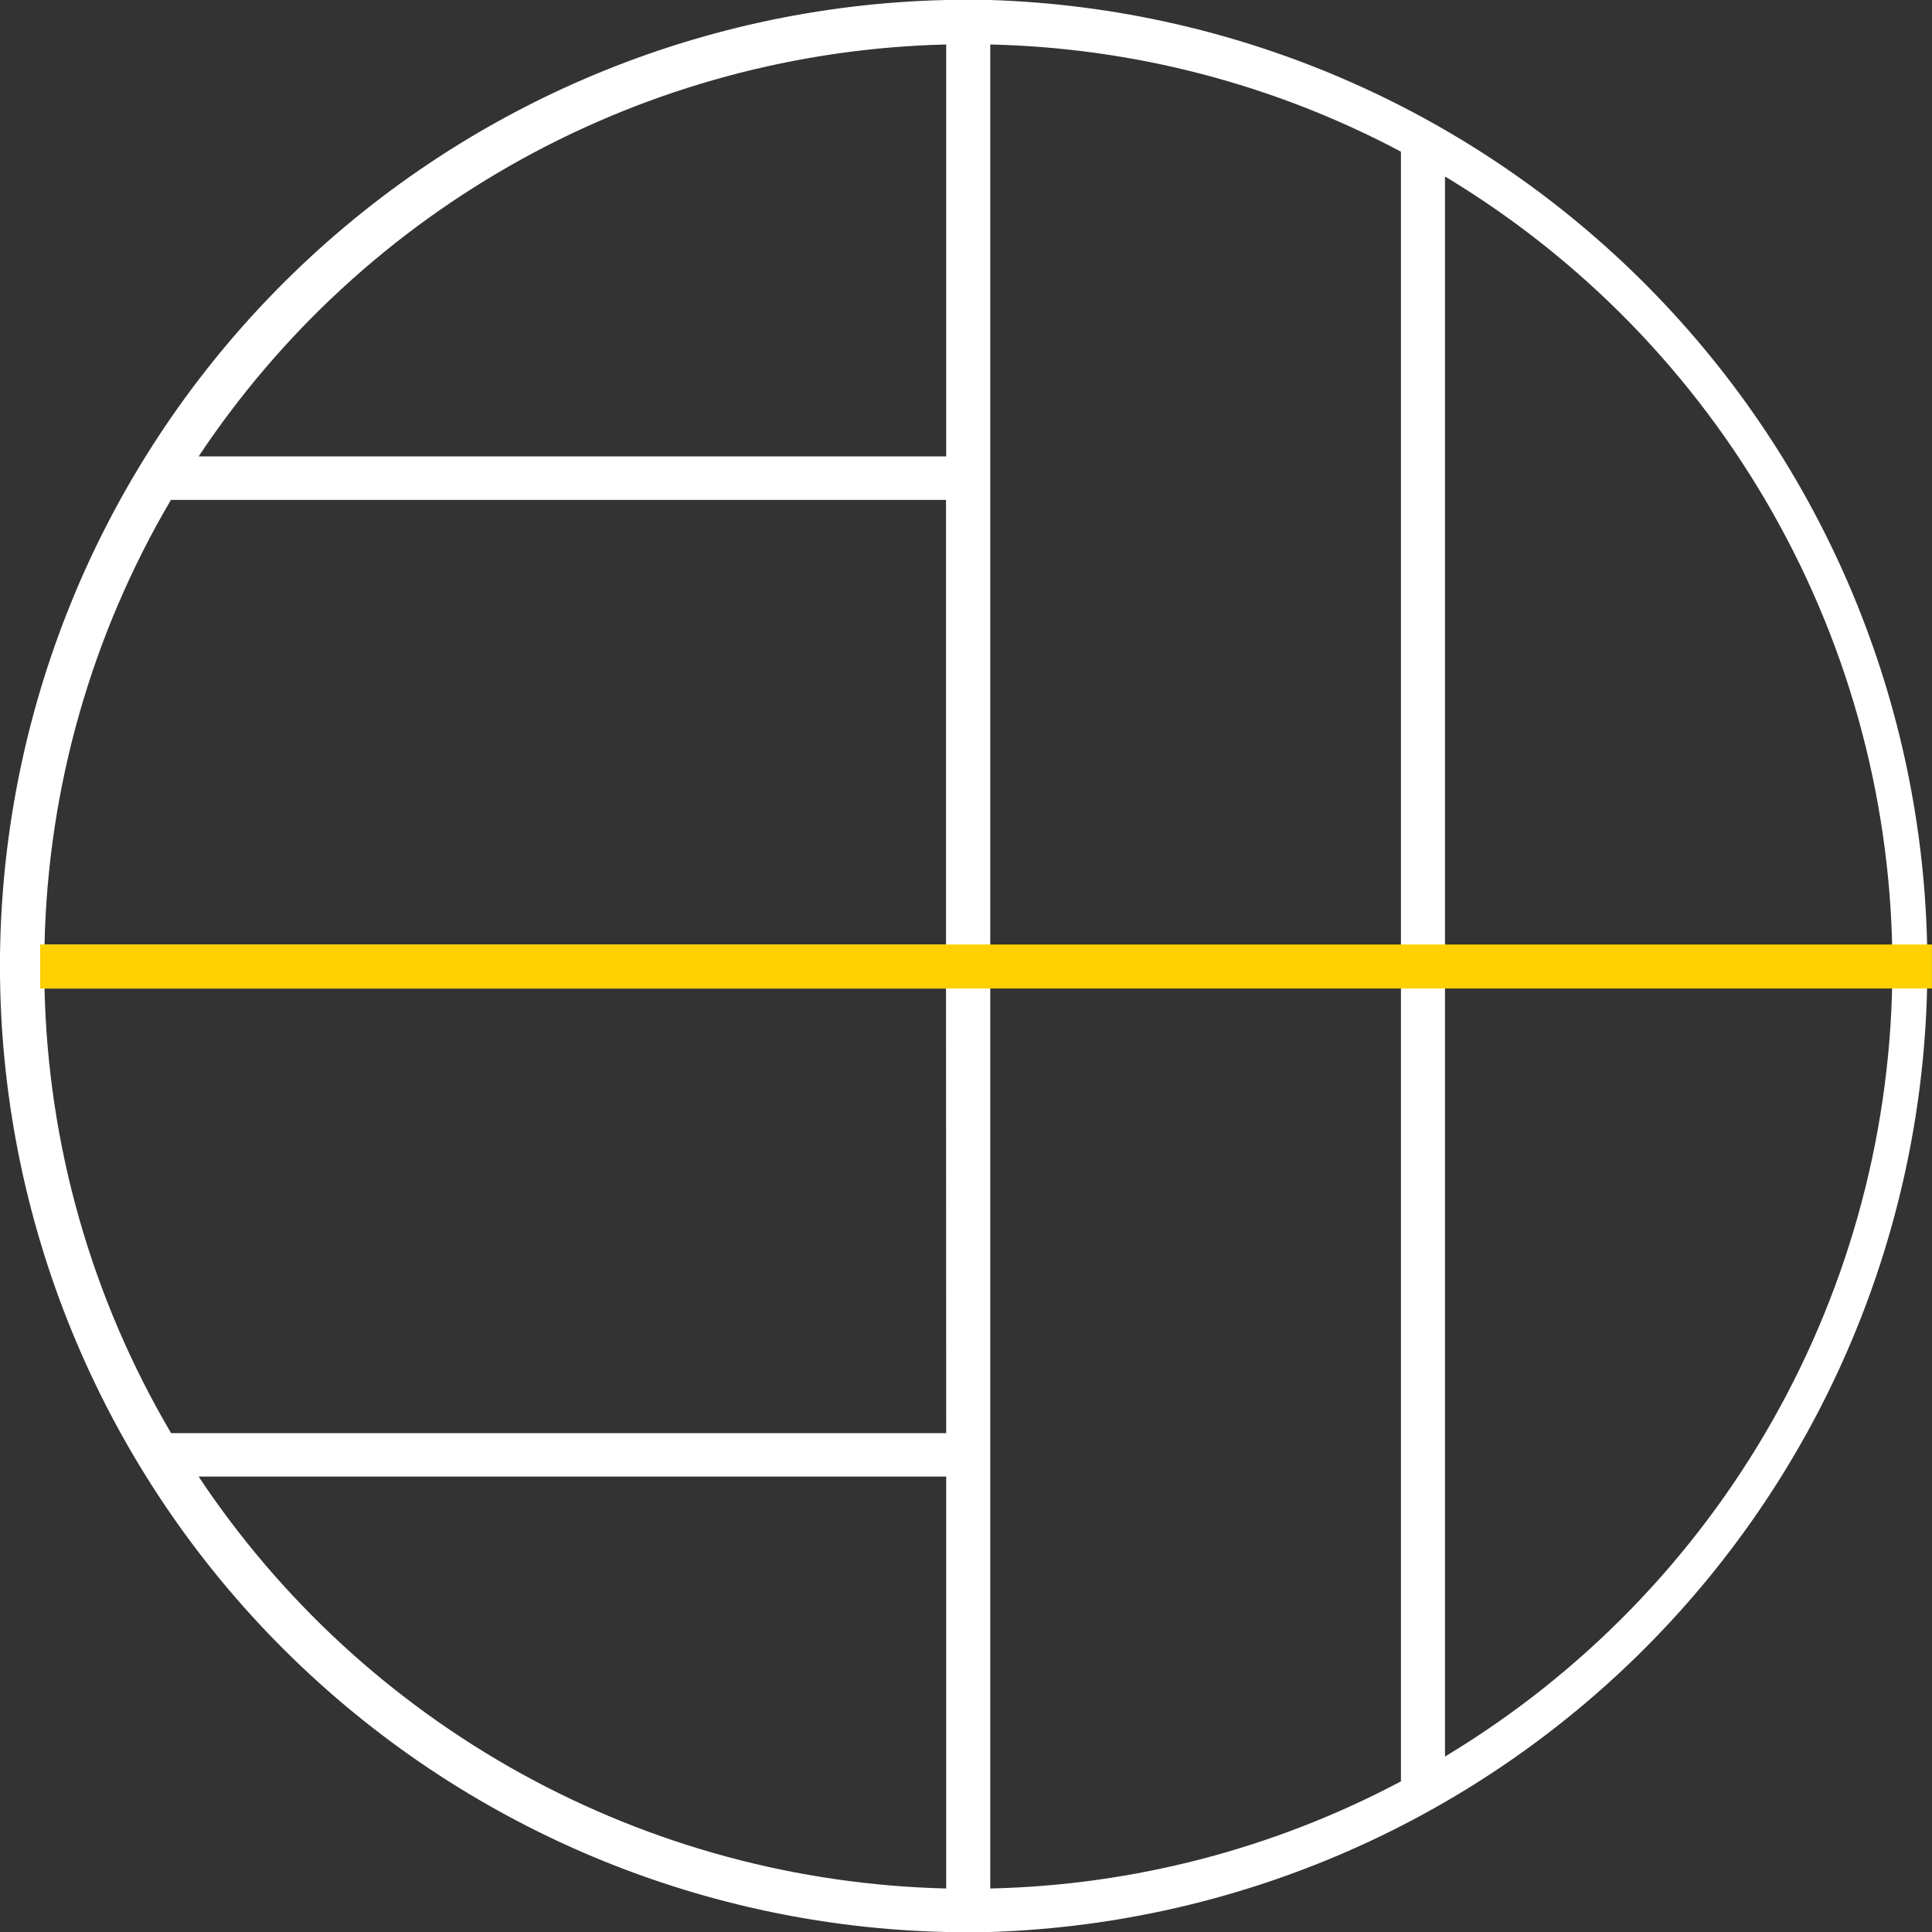 <?xml version="1.0" encoding="UTF-8"?>
<svg xmlns="http://www.w3.org/2000/svg" width="40" height="40" viewBox="0 0 40 40" fill="none">
  <rect x="0" y="0" width="40" height="40" fill="#333333" stroke="none"/>
  <path d="M-0.001 20.01C-0.002 14.781 2.047 9.759 5.709 6.019C9.37 2.28 14.352 0.119 19.59 0H20.502C25.705 0.167 30.638 2.347 34.259 6.08C37.88 9.812 39.904 14.804 39.904 20C39.904 25.196 37.88 30.188 34.259 33.92C30.638 37.653 25.705 39.833 20.502 40H19.59C14.356 39.881 9.377 37.723 5.716 33.988C2.055 30.253 0.003 25.236 -0.001 20.01ZM0.922 19.555H19.586V10.35H3.539C1.893 13.145 0.992 16.314 0.922 19.555ZM19.586 20.466H0.922C0.993 23.707 1.895 26.876 3.542 29.671H19.59L19.586 20.466ZM4.112 9.45H19.59V0.921C16.513 0.995 13.499 1.808 10.805 3.293C8.11 4.778 5.814 6.89 4.112 9.45ZM39.18 20.01C39.179 16.718 38.325 13.483 36.702 10.617C35.079 7.751 32.742 5.353 29.917 3.654V36.367C32.742 34.668 35.079 32.27 36.702 29.404C38.325 26.538 39.179 23.302 39.18 20.01ZM29.005 36.881V3.14C26.383 1.747 23.471 0.988 20.502 0.921V39.099C23.471 39.033 26.383 38.273 29.005 36.881ZM19.59 39.099V30.571H4.112C5.814 33.131 8.11 35.243 10.805 36.728C13.499 38.212 16.513 39.026 19.59 39.099Z" fill="white"/>
  <path d="M0.832 20.466L0.832 19.555L39.999 19.555V20.466L0.832 20.466Z" fill="#FFD100"/>
</svg>
